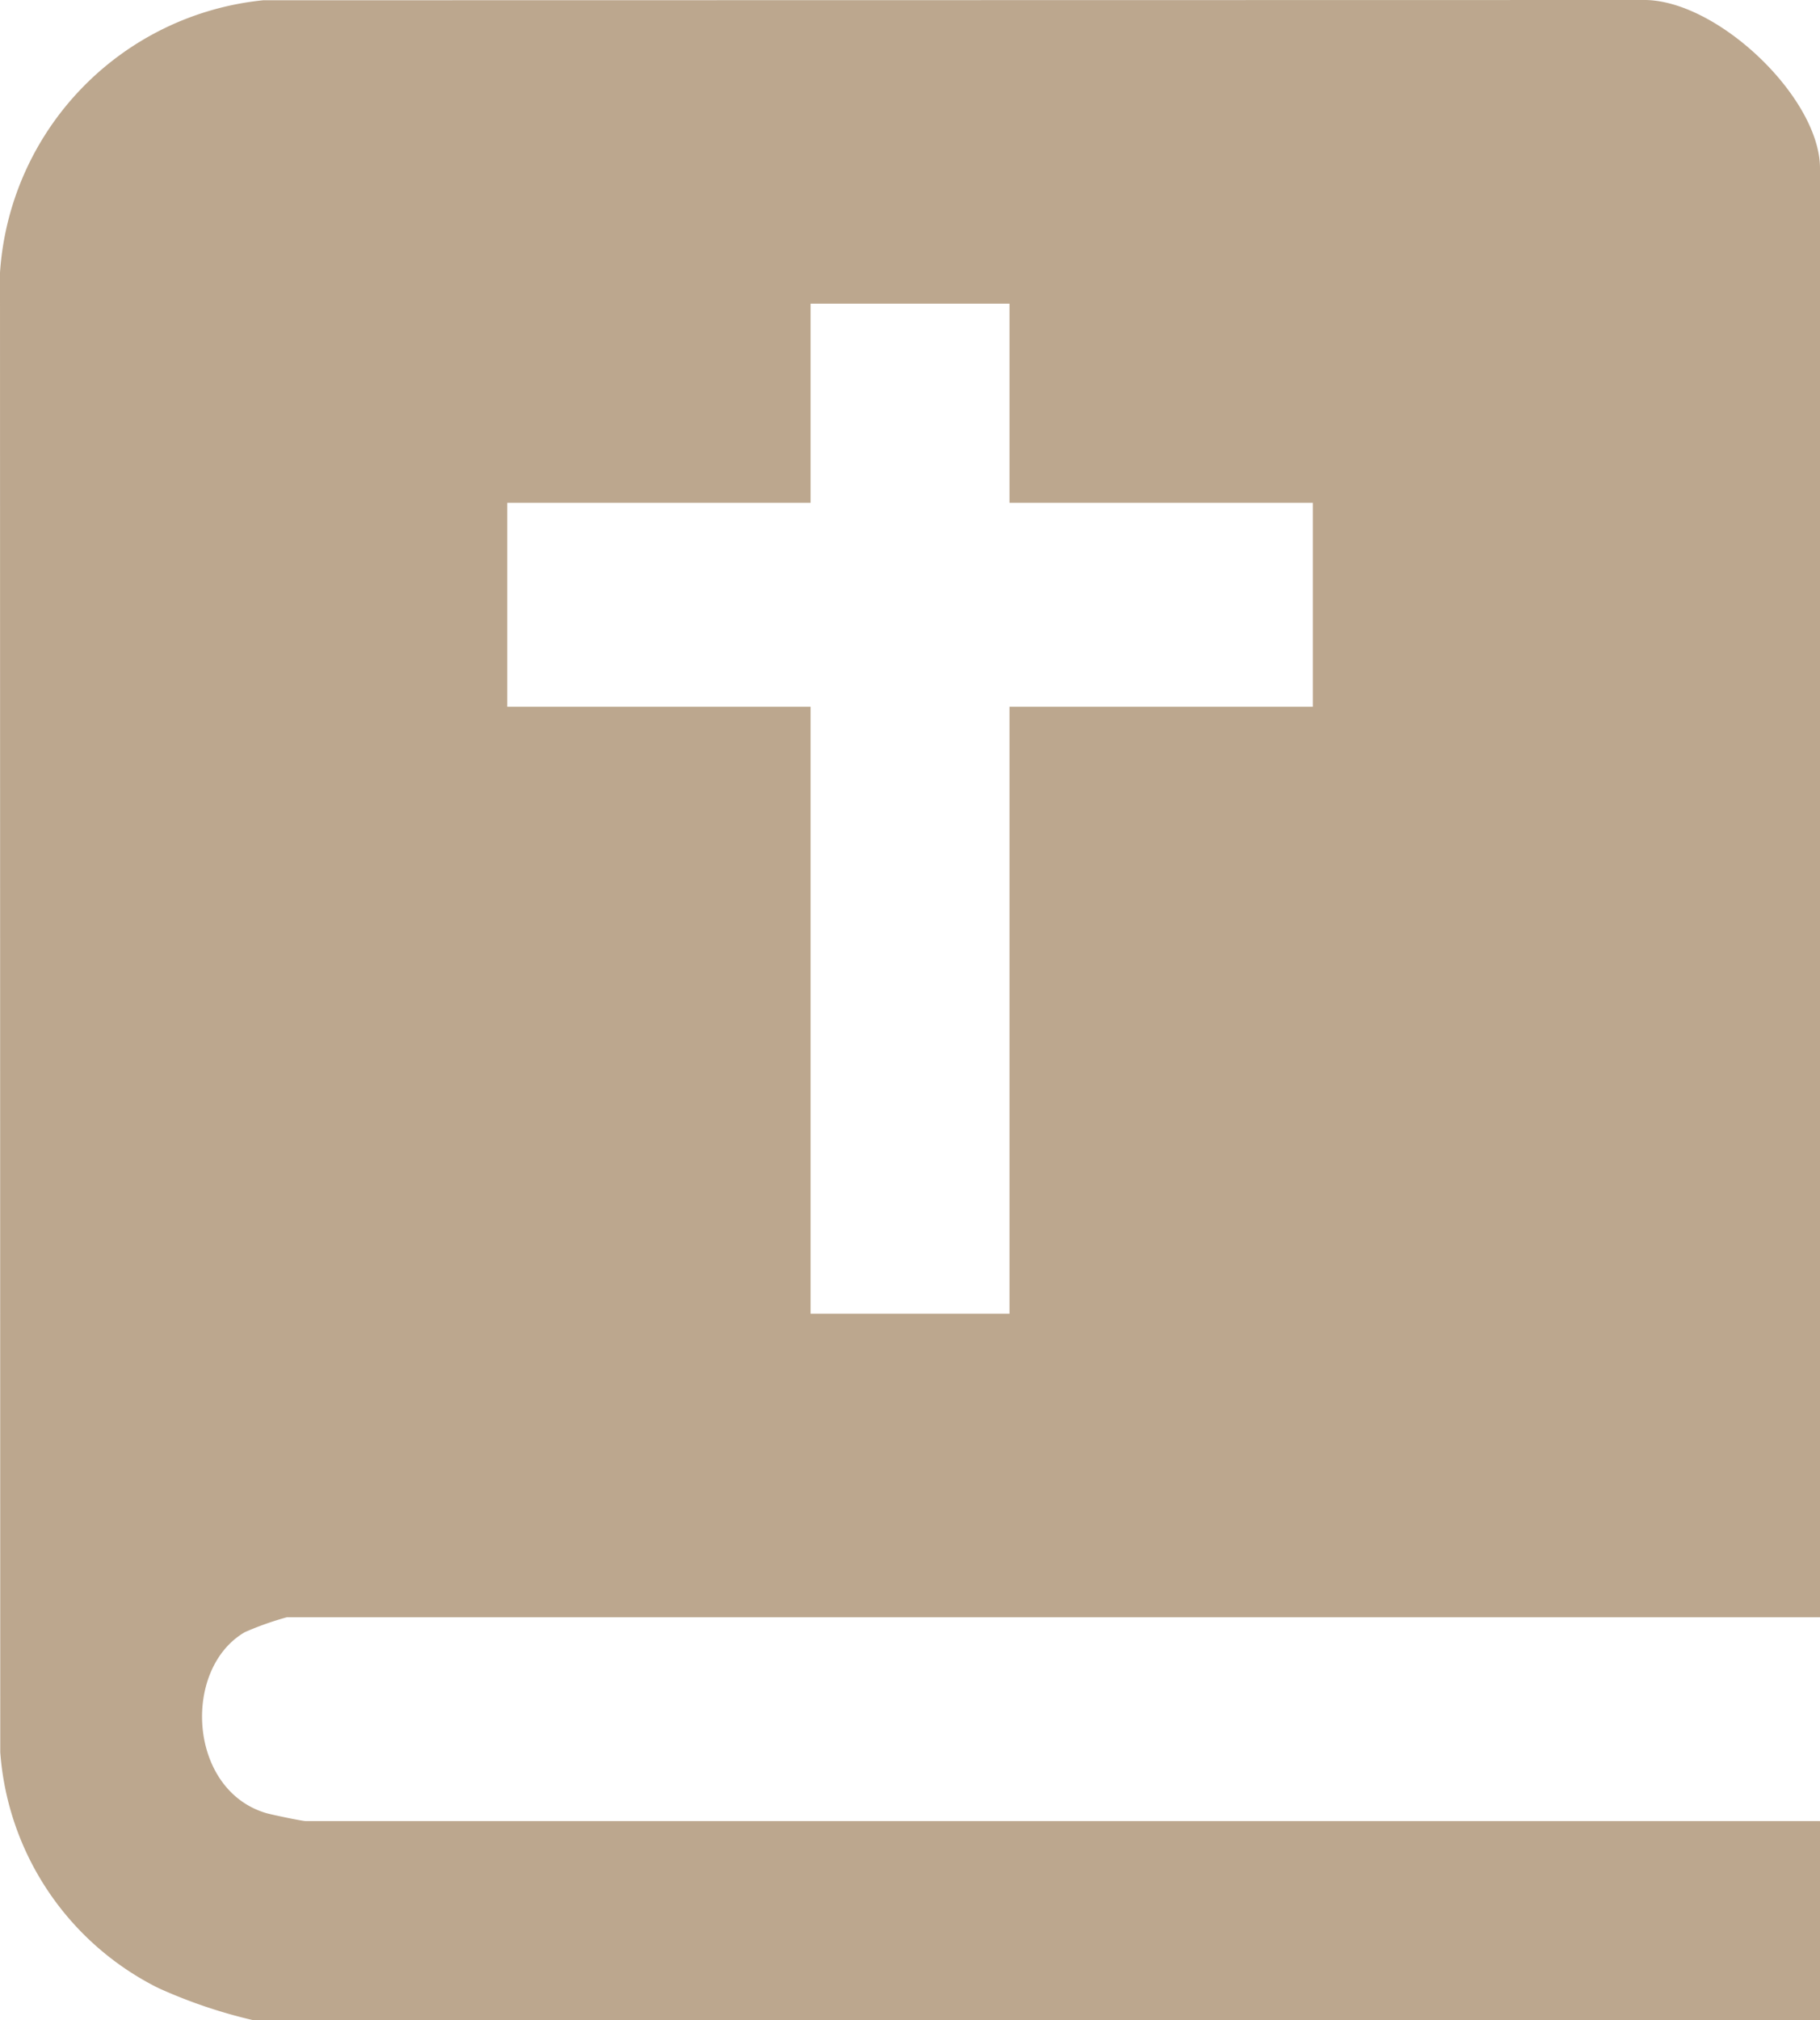 <svg xmlns="http://www.w3.org/2000/svg" xmlns:xlink="http://www.w3.org/1999/xlink" width="43.268" height="48" viewBox="0 0 43.268 48"><defs fill="#000000"><clipPath id="clip-path" fill="#000000"><rect id="Rectangle_619" data-name="Rectangle 619" width="43.268" height="48" fill="#bca78e"></rect></clipPath></defs><g id="Group_672" data-name="Group 672" transform="translate(0 0)"><g id="Group_671" data-name="Group 671" transform="translate(0 0)" clip-path="url(#clip-path)"><path id="Path_3151" data-name="Path 3151" d="M43.268,38.424H6.821a7.245,7.245,0,0,0-1,.354c-1.5.87-1.351,3.755.511,4.3.134.039.854.189.938.189h36V48H6.031a12.055,12.055,0,0,1-2.272-.769,6.816,6.816,0,0,1-3.753-5.6L0,6.478A6.97,6.97,0,0,1,6.259.006L39.047,0c1.75-.036,4.221,2.313,4.221,4ZM24,7.215H19.27v4.732H12.059v4.845H19.27V31.213H24V16.791h7.211V11.947H24Z" transform="translate(0 0)" fill="#bca78e"></path></g></g></svg>